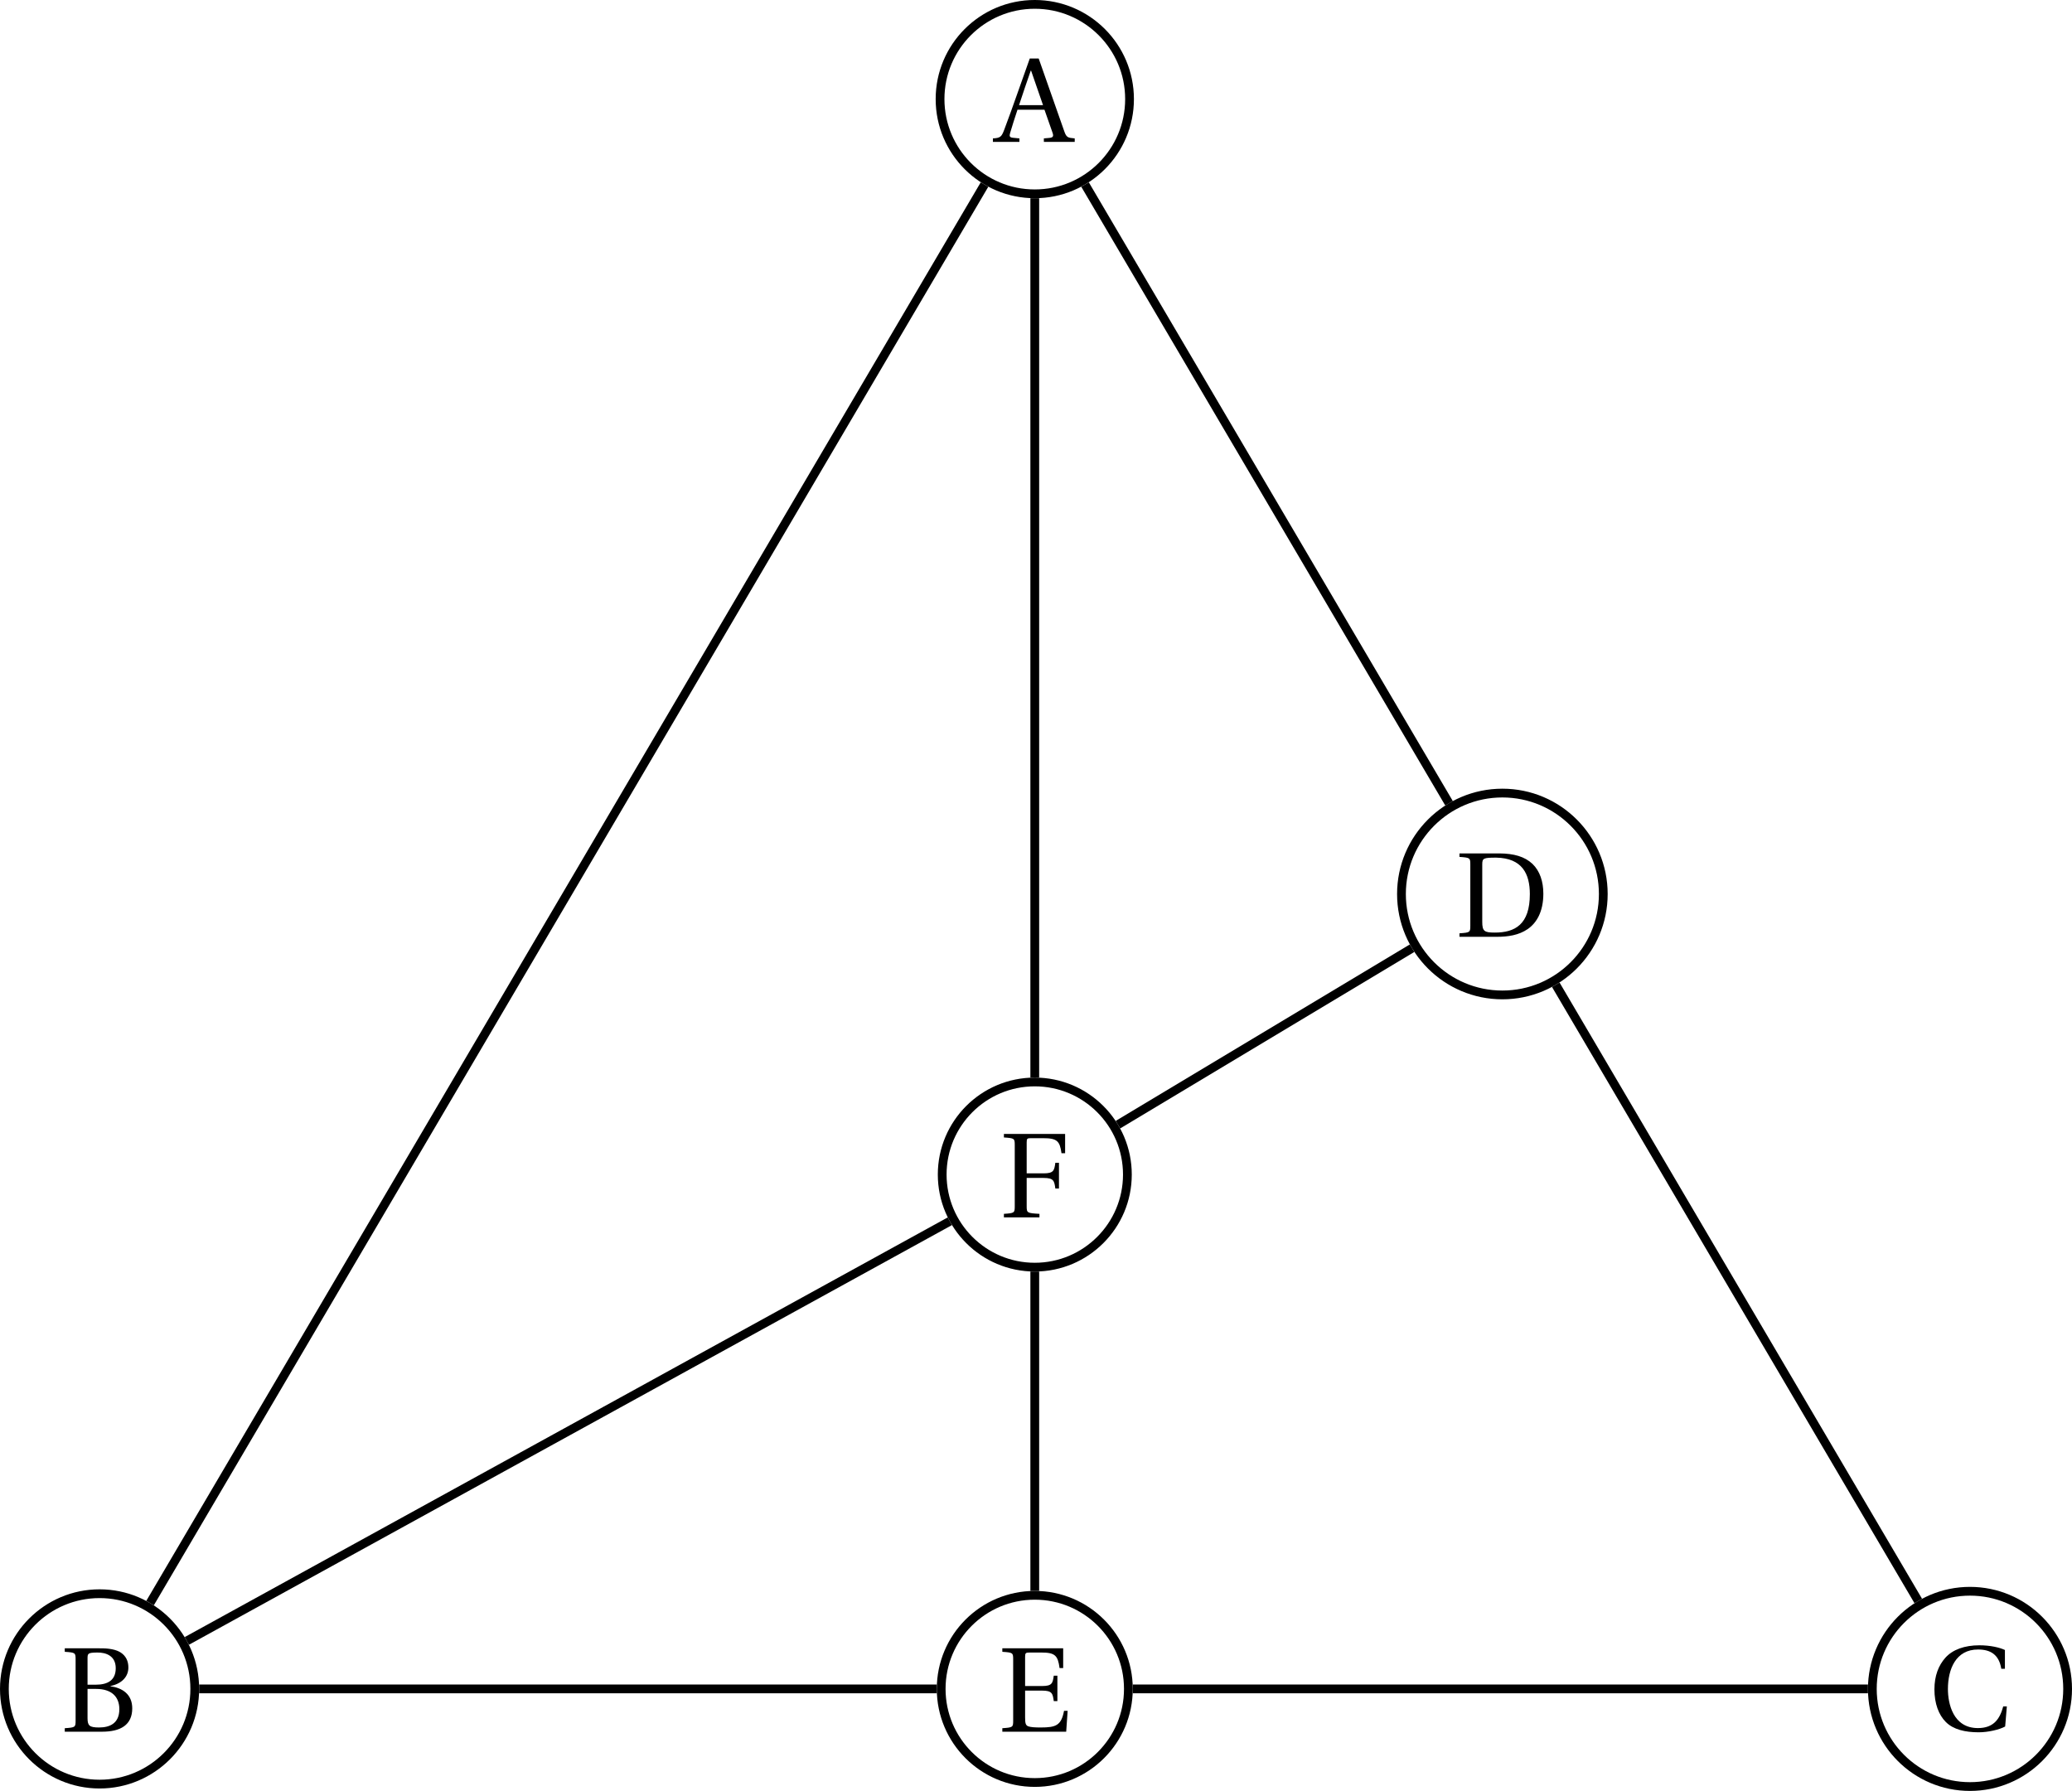 <?xml version='1.0' encoding='UTF-8'?>
<!-- This file was generated by dvisvgm 2.6 -->
<svg height='162.856pt' version='1.1' viewBox='64.062 -4.465 188.411 162.856' width='188.411pt' xmlns='http://www.w3.org/2000/svg' xmlns:xlink='http://www.w3.org/1999/xlink'>
<defs>
<path d='M7.122 0V-0.318C6.487 -0.373 6.366 -0.405 6.169 -0.975L3.846 -7.583H3.035L1.885 -4.339C1.545 -3.386 1.085 -2.071 0.701 -1.074C0.471 -0.482 0.373 -0.351 -0.318 -0.318V0H2.093V-0.318L1.523 -0.373C1.194 -0.405 1.162 -0.515 1.249 -0.811C1.435 -1.468 1.666 -2.148 1.918 -2.926H4.372L5.106 -0.833C5.216 -0.515 5.161 -0.394 4.81 -0.362L4.317 -0.318V0H7.122ZM4.241 -3.342H2.06C2.411 -4.438 2.794 -5.512 3.123 -6.476H3.156L4.241 -3.342Z' id='g1-65'/>
<path d='M3.78 0C5.446 0 6.52 -0.603 6.52 -2.126C6.52 -3.419 5.599 -3.989 4.536 -4.131V-4.153C5.566 -4.361 6.169 -4.997 6.169 -5.84C6.169 -6.443 5.928 -6.892 5.49 -7.188C5.062 -7.473 4.405 -7.594 3.55 -7.583H0.384V-7.265C1.348 -7.199 1.37 -7.177 1.37 -6.564V-1.019C1.37 -0.405 1.348 -0.384 0.384 -0.318V0H3.78ZM2.455 -3.89H3.243C4.602 -3.89 5.347 -3.211 5.347 -2.049C5.347 -0.734 4.449 -0.384 3.506 -0.384C2.63 -0.384 2.455 -0.548 2.455 -1.227V-3.89ZM2.455 -6.651C2.455 -7.122 2.487 -7.188 3.342 -7.199C4.131 -7.21 5.019 -6.903 5.019 -5.775C5.019 -4.701 4.328 -4.273 3.189 -4.273H2.455V-6.651Z' id='g1-66'/>
<path d='M6.936 -7.32C6.443 -7.55 5.61 -7.747 4.613 -7.747C3.265 -7.747 2.181 -7.353 1.523 -6.618C0.899 -5.917 0.526 -4.975 0.526 -3.737C0.526 -2.455 0.909 -1.424 1.567 -0.767C2.246 -0.088 3.32 0.164 4.547 0.164C5.424 0.164 6.432 -0.077 6.958 -0.362L7.112 -2.192H6.783C6.476 -1.052 5.917 -0.219 4.482 -0.219C2.224 -0.219 1.753 -2.444 1.753 -3.769C1.753 -5.566 2.465 -7.375 4.504 -7.364C5.621 -7.364 6.399 -6.903 6.607 -5.61H6.936V-7.32Z' id='g1-67'/>
<path d='M2.455 -6.575C2.455 -7.144 2.553 -7.199 3.726 -7.199C6.082 -7.155 6.783 -5.731 6.783 -3.879C6.783 -1.118 5.435 -0.384 3.594 -0.384C2.641 -0.384 2.455 -0.504 2.455 -1.37V-6.575ZM0.384 -7.583V-7.265C1.348 -7.199 1.37 -7.177 1.37 -6.564V-1.019C1.37 -0.405 1.348 -0.384 0.384 -0.318V0H3.802C4.778 0 5.775 -0.142 6.586 -0.701S8.01 -2.279 8.01 -3.923C8.01 -5.03 7.692 -5.983 7.024 -6.629C6.312 -7.298 5.336 -7.572 4.021 -7.583H0.384Z' id='g1-68'/>
<path d='M0.384 -7.583V-7.265C1.348 -7.199 1.37 -7.177 1.37 -6.564V-1.019C1.37 -0.405 1.348 -0.384 0.384 -0.318V0H6.191L6.323 -1.896H5.994C5.742 -0.559 5.249 -0.384 3.868 -0.384C3.353 -0.384 2.959 -0.405 2.728 -0.493C2.498 -0.592 2.455 -0.778 2.455 -1.315V-3.737H3.989C4.92 -3.737 4.964 -3.474 5.062 -2.783H5.391V-5.095H5.062C4.964 -4.416 4.92 -4.153 3.989 -4.153H2.455V-6.805C2.455 -7.155 2.509 -7.199 2.86 -7.199H3.934C5.183 -7.199 5.435 -6.925 5.588 -5.786H5.917V-7.583H0.384Z' id='g1-69'/>
<path d='M0.384 -7.583V-7.265C1.348 -7.199 1.37 -7.177 1.37 -6.564V-1.019C1.37 -0.405 1.348 -0.384 0.384 -0.318V0H3.616V-0.318C2.487 -0.384 2.455 -0.405 2.455 -1.019V-3.583H3.989C4.92 -3.583 4.964 -3.32 5.062 -2.619H5.391V-4.964H5.062C4.964 -4.263 4.92 -4 3.989 -4H2.455V-6.805C2.455 -7.166 2.498 -7.199 2.86 -7.199H3.945C5.216 -7.199 5.468 -6.947 5.621 -5.829H5.95V-7.583H0.384Z' id='g1-70'/>
</defs>
<g id='page1'>
<path d='M81.773 149.113C81.773 144.336 77.895 140.457 73.117 140.457S64.461 144.336 64.461 149.113C64.461 153.891 68.34 157.77 73.117 157.77S81.773 153.891 81.773 149.113Z' fill='none' stroke='#000000' stroke-miterlimit='10' stroke-width='0.797'/>
<use x='69.567' xlink:href='#g1-66' y='153.005'/>
<path d='M166.773 4.546C166.773 -0.211 162.914 -4.067 158.156 -4.067C153.398 -4.067 149.543 -0.211 149.543 4.546C149.543 9.304 153.398 13.16 158.156 13.16C162.914 13.16 166.773 9.304 166.773 4.546Z' fill='none' stroke='#000000' stroke-miterlimit='10' stroke-width='0.797'/>
<g transform='matrix(1 0 0 1 85.039 -144.567)'>
<use x='69.627' xlink:href='#g1-65' y='153.005'/>
</g>
<path d='M252.075 149.113C252.075 144.211 248.098 140.234 243.196 140.234C238.293 140.234 234.317 144.211 234.317 149.113C234.317 154.016 238.293 157.992 243.196 157.992C248.098 157.992 252.075 154.016 252.075 149.113Z' fill='none' stroke='#000000' stroke-miterlimit='10' stroke-width='0.797'/>
<g transform='matrix(1 0 0 1 170.079 0)'>
<use x='69.358' xlink:href='#g1-67' y='152.895'/>
</g>
<path d='M209.852 76.832C209.852 71.766 205.742 67.652 200.676 67.652C195.609 67.652 191.5 71.766 191.5 76.832C191.5 81.898 195.609 86.008 200.676 86.008C205.742 86.008 209.852 81.898 209.852 76.832Z' fill='none' stroke='#000000' stroke-miterlimit='10' stroke-width='0.797'/>
<g transform='matrix(1 0 0 1 127.559 -72.283)'>
<use x='68.832' xlink:href='#g1-68' y='153.005'/>
</g>
<path d='M166.668 149.113C166.668 144.414 162.856 140.602 158.156 140.602C153.457 140.602 149.645 144.414 149.645 149.113C149.645 153.812 153.457 157.625 158.156 157.625C162.856 157.625 166.668 153.812 166.668 149.113Z' fill='none' stroke='#000000' stroke-miterlimit='10' stroke-width='0.797'/>
<g transform='matrix(1 0 0 1 85.039 0)'>
<use x='69.783' xlink:href='#g1-69' y='153.005'/>
</g>
<path d='M166.578 102.34C166.578 97.691 162.805 93.922 158.156 93.922S149.738 97.691 149.738 102.34C149.738 106.988 153.508 110.762 158.156 110.762S166.578 106.988 166.578 102.34Z' fill='none' stroke='#000000' stroke-miterlimit='10' stroke-width='0.797'/>
<g transform='matrix(1 0 0 1 85.039 -46.772)'>
<use x='69.926' xlink:href='#g1-70' y='153.005'/>
</g>
<path d='M153.586 12.316L77.707 141.309' fill='none' stroke='#000000' stroke-miterlimit='10' stroke-width='0.797'/>
<path d='M82.172 149.113H149.246' fill='none' stroke='#000000' stroke-miterlimit='10' stroke-width='0.797'/>
<path d='M195.825 68.578L162.727 12.316' fill='none' stroke='#000000' stroke-miterlimit='10' stroke-width='0.797'/>
<path d='M205.531 85.082L238.493 141.117' fill='none' stroke='#000000' stroke-miterlimit='10' stroke-width='0.797'/>
<path d='M167.07 149.113H233.918' fill='none' stroke='#000000' stroke-miterlimit='10' stroke-width='0.797'/>
<path d='M158.156 13.559V93.523' fill='none' stroke='#000000' stroke-miterlimit='10' stroke-width='0.797'/>
<path d='M81.051 144.75L150.43 106.59' fill='none' stroke='#000000' stroke-miterlimit='10' stroke-width='0.797'/>
<path d='M165.719 97.805L192.465 81.758' fill='none' stroke='#000000' stroke-miterlimit='10' stroke-width='0.797'/>
<path d='M158.156 111.16V140.203' fill='none' stroke='#000000' stroke-miterlimit='10' stroke-width='0.797'/>
</g>
</svg>